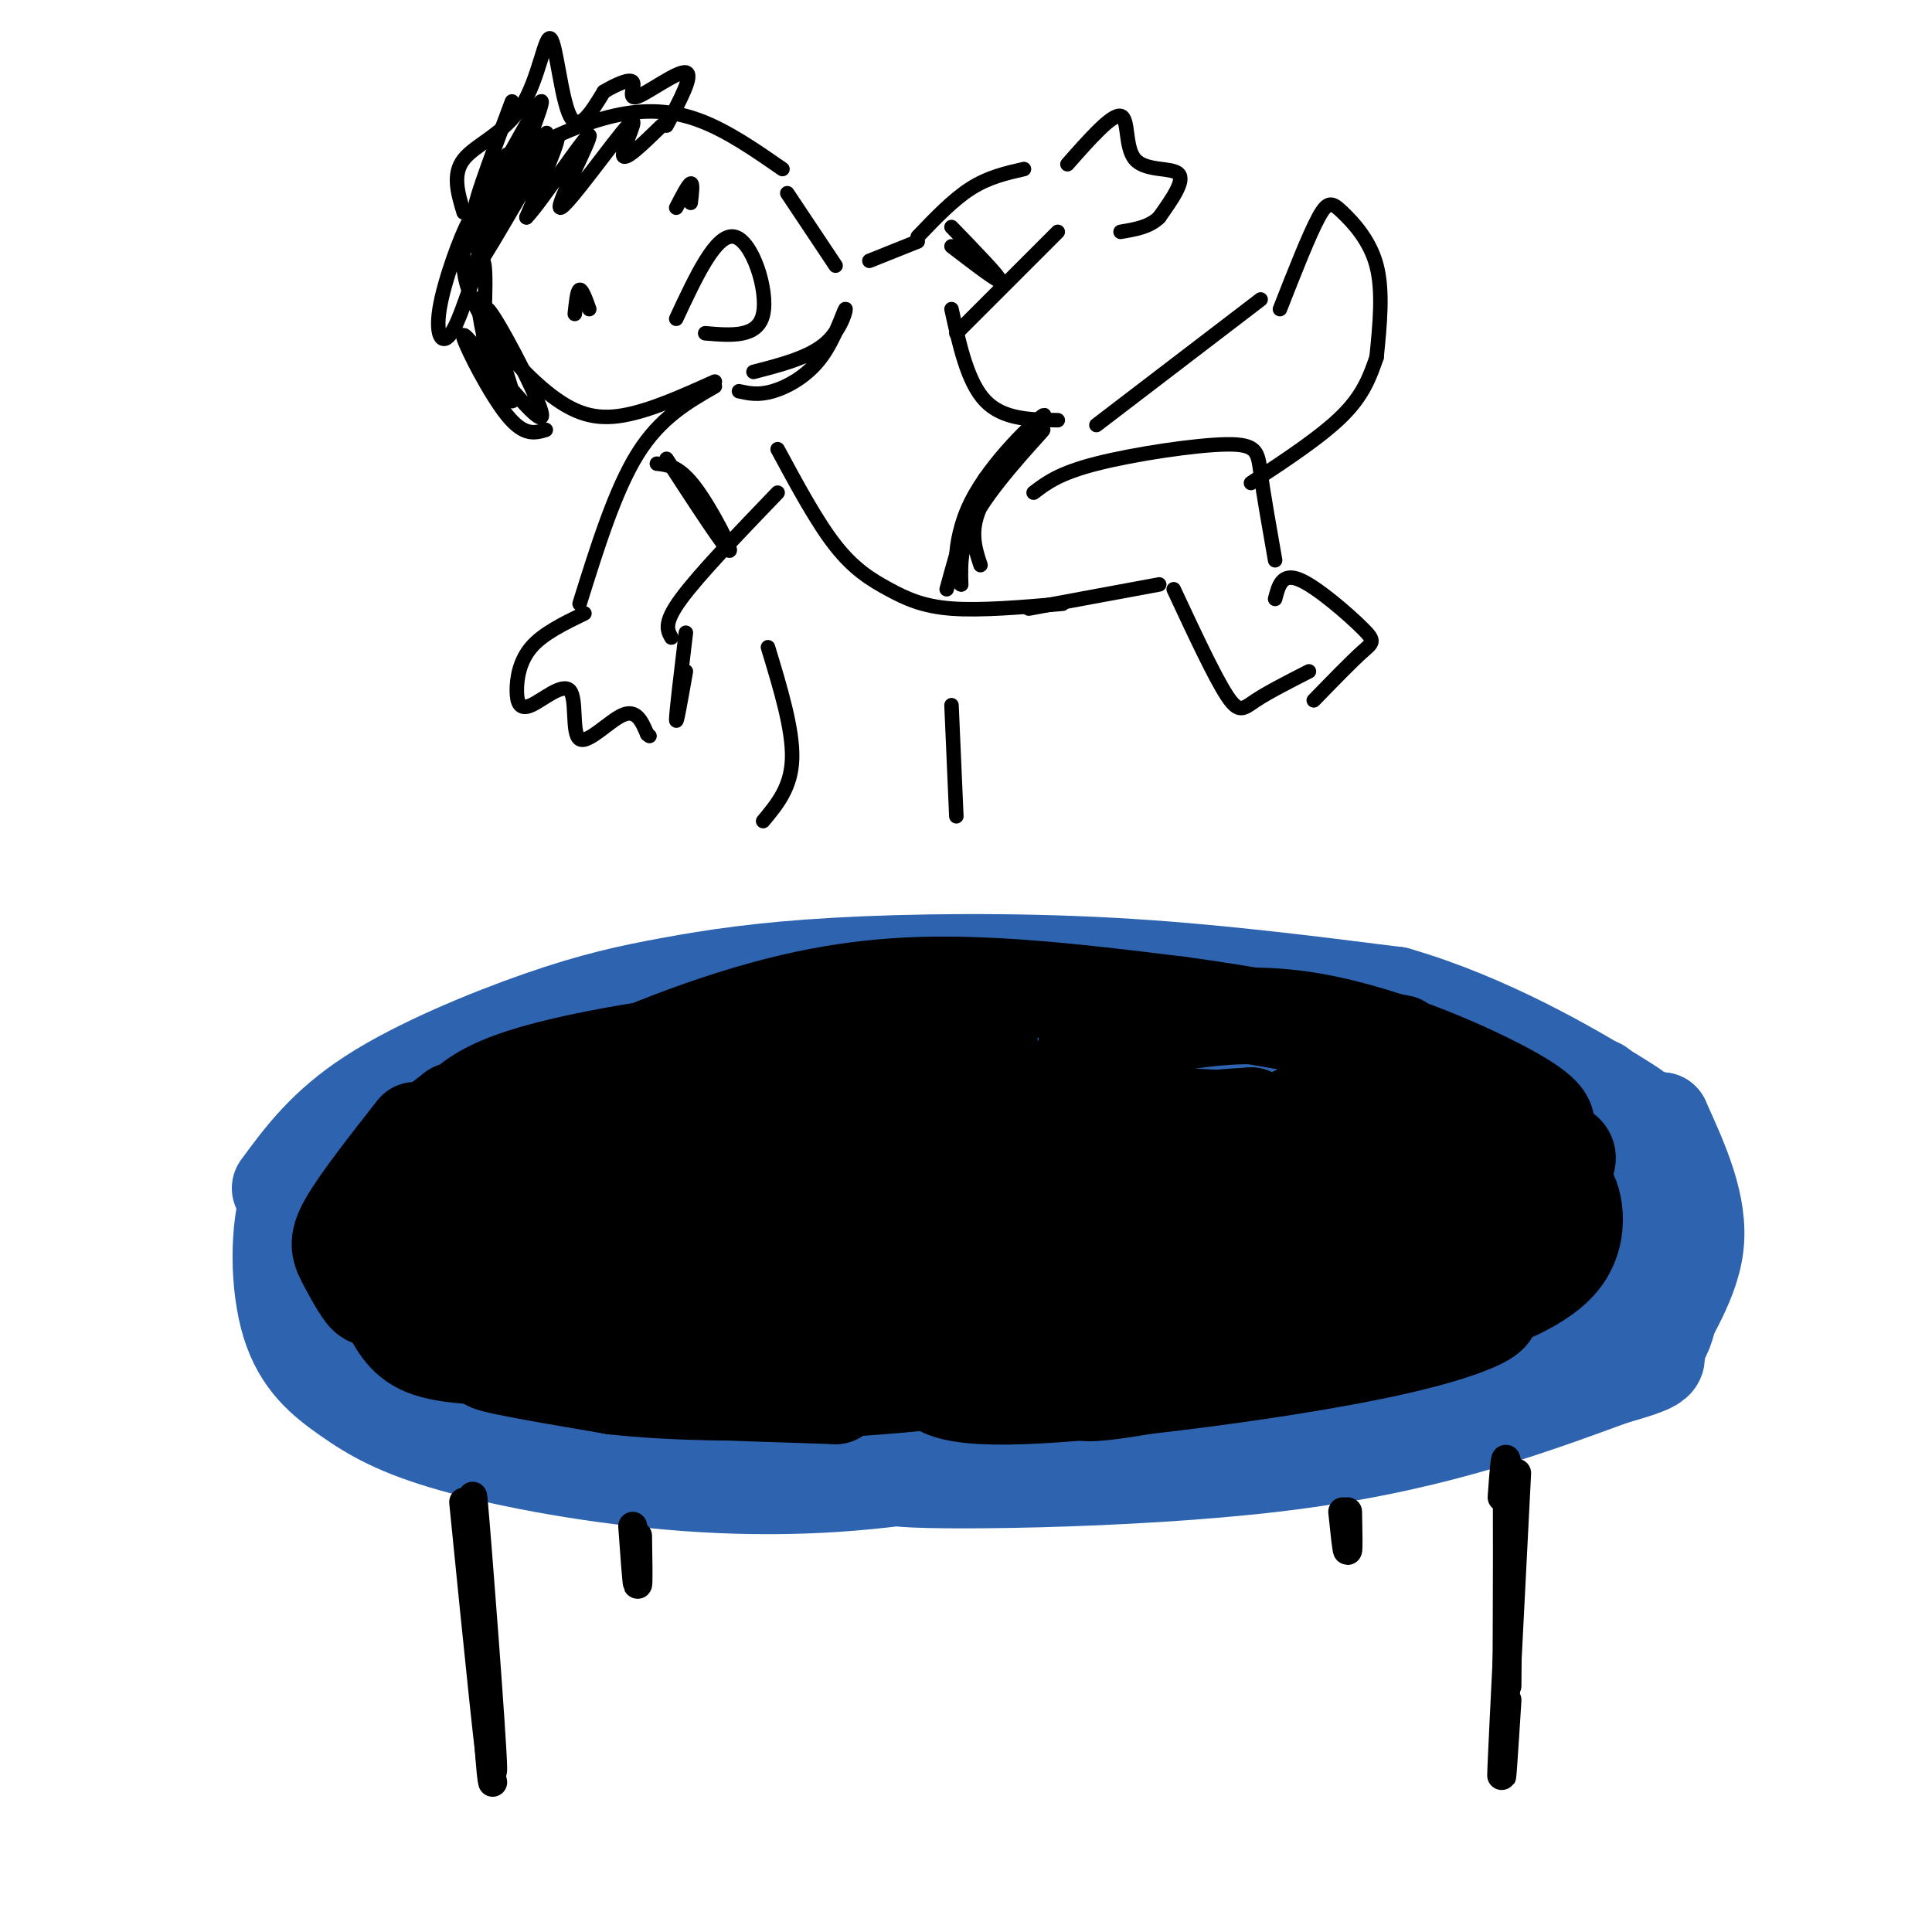 <svg viewBox='0 0 400 400' version='1.1' xmlns='http://www.w3.org/2000/svg' xmlns:xlink='http://www.w3.org/1999/xlink'><g fill='none' stroke='rgb(45,99,175)' stroke-width='20' stroke-linecap='round' stroke-linejoin='round'><path d='M259,287c-20.742,6.665 -41.484,13.330 -61,17c-19.516,3.670 -37.806,4.344 -56,3c-18.194,-1.344 -36.292,-4.708 -48,-8c-11.708,-3.292 -17.025,-6.512 -22,-10c-4.975,-3.488 -9.608,-7.242 -12,-15c-2.392,-7.758 -2.541,-19.518 0,-27c2.541,-7.482 7.774,-10.686 12,-14c4.226,-3.314 7.445,-6.738 20,-11c12.555,-4.262 34.444,-9.360 58,-11c23.556,-1.640 48.778,0.180 74,2'/><path d='M224,213c17.614,0.610 24.649,1.135 40,4c15.351,2.865 39.018,8.070 53,13c13.982,4.930 18.279,9.587 22,14c3.721,4.413 6.864,8.583 8,13c1.136,4.417 0.263,9.081 -4,13c-4.263,3.919 -11.917,7.094 -20,10c-8.083,2.906 -16.595,5.545 -31,8c-14.405,2.455 -34.702,4.728 -55,7'/><path d='M58,246c4.706,-6.401 9.413,-12.802 19,-19c9.587,-6.198 24.055,-12.194 35,-16c10.945,-3.806 18.367,-5.422 27,-7c8.633,-1.578 18.478,-3.117 34,-4c15.522,-0.883 36.721,-1.109 57,0c20.279,1.109 39.640,3.555 59,6'/><path d='M289,206c18.972,5.429 36.901,16.002 45,21c8.099,4.998 6.369,4.422 6,7c-0.369,2.578 0.622,8.310 1,12c0.378,3.690 0.143,5.340 -4,10c-4.143,4.660 -12.192,12.332 -17,17c-4.808,4.668 -6.374,6.334 -13,9c-6.626,2.666 -18.313,6.333 -30,10'/><path d='M331,225c3.097,2.848 6.195,5.697 8,8c1.805,2.303 2.319,4.061 2,10c-0.319,5.939 -1.470,16.061 -4,23c-2.530,6.939 -6.437,10.697 -14,14c-7.563,3.303 -18.781,6.152 -30,9'/><path d='M203,301c58.167,-9.333 116.333,-18.667 123,-19c6.667,-0.333 -38.167,8.333 -83,17'/><path d='M243,299c-29.548,4.179 -61.917,6.125 -57,7c4.917,0.875 47.119,0.679 78,-3c30.881,-3.679 50.440,-10.839 70,-18'/><path d='M334,285c12.310,-3.488 8.083,-3.208 9,-7c0.917,-3.792 6.976,-11.655 8,-20c1.024,-8.345 -2.988,-17.173 -7,-26'/><path d='M344,232c-0.250,3.414 2.624,24.948 2,36c-0.624,11.052 -4.744,11.622 -5,10c-0.256,-1.622 3.354,-5.437 5,-11c1.646,-5.563 1.327,-12.875 0,-18c-1.327,-5.125 -3.664,-8.062 -6,-11'/><path d='M340,238c-1.333,-2.167 -1.667,-2.083 -2,-2'/></g>
<g fill='none' stroke='rgb(0,0,0)' stroke-width='20' stroke-linecap='round' stroke-linejoin='round'><path d='M86,234c-5.748,7.324 -11.496,14.648 -14,19c-2.504,4.352 -1.764,5.734 0,9c1.764,3.266 4.552,8.418 5,6c0.448,-2.418 -1.443,-12.405 1,-20c2.443,-7.595 9.222,-12.797 16,-18'/><path d='M94,230c-0.919,1.818 -11.215,15.364 -15,24c-3.785,8.636 -1.057,12.364 1,16c2.057,3.636 3.445,7.182 8,9c4.555,1.818 12.278,1.909 20,2'/><path d='M108,281c16.417,0.929 47.458,2.250 70,1c22.542,-1.250 36.583,-5.071 42,-6c5.417,-0.929 2.208,1.036 -1,3'/><path d='M219,279c-1.845,1.726 -5.958,4.542 -26,6c-20.042,1.458 -56.012,1.560 -62,2c-5.988,0.440 18.006,1.220 42,2'/><path d='M173,289c-9.289,-1.467 -53.511,-6.133 -67,-7c-13.489,-0.867 3.756,2.067 21,5'/><path d='M127,287c11.536,1.286 29.875,2.000 55,0c25.125,-2.000 57.036,-6.714 67,-8c9.964,-1.286 -2.018,0.857 -14,3'/><path d='M235,282c-12.024,1.762 -35.083,4.667 -34,5c1.083,0.333 26.310,-1.905 46,-6c19.690,-4.095 33.845,-10.048 48,-16'/><path d='M295,265c-7.607,1.881 -50.625,14.583 -65,20c-14.375,5.417 -0.107,3.548 17,0c17.107,-3.548 37.054,-8.774 57,-14'/><path d='M304,271c9.488,-1.024 4.708,3.417 -16,8c-20.708,4.583 -57.345,9.310 -76,10c-18.655,0.690 -19.327,-2.655 -20,-6'/><path d='M192,283c-8.252,-0.785 -18.882,0.254 -3,0c15.882,-0.254 58.276,-1.799 82,-5c23.724,-3.201 28.778,-8.057 33,-12c4.222,-3.943 7.611,-6.971 11,-10'/><path d='M315,256c3.012,-3.786 5.042,-8.252 6,-8c0.958,0.252 0.844,5.222 -3,10c-3.844,4.778 -11.420,9.363 -11,9c0.420,-0.363 8.834,-5.675 13,-10c4.166,-4.325 4.083,-7.662 4,-11'/><path d='M324,246c1.693,1.021 3.926,9.075 -1,15c-4.926,5.925 -17.011,9.722 -18,9c-0.989,-0.722 9.118,-5.964 14,-9c4.882,-3.036 4.538,-3.868 4,-6c-0.538,-2.132 -1.269,-5.566 -2,-9'/><path d='M321,246c-1.100,-2.132 -2.852,-2.963 -2,-2c0.852,0.963 4.306,3.721 5,8c0.694,4.279 -1.373,10.080 -2,9c-0.627,-1.080 0.187,-9.040 1,-17'/><path d='M323,244c1.311,-4.022 4.089,-5.578 -4,-7c-8.089,-1.422 -27.044,-2.711 -46,-4'/><path d='M273,233c-17.822,-1.422 -39.378,-2.978 -60,-2c-20.622,0.978 -40.311,4.489 -60,8'/><path d='M153,239c-17.190,3.643 -30.167,8.750 -38,12c-7.833,3.250 -10.524,4.643 -13,7c-2.476,2.357 -4.738,5.679 -7,9'/><path d='M97,268c0.000,0.000 -1.000,0.000 -1,0'/><path d='M75,263c5.762,-8.619 11.524,-17.238 15,-24c3.476,-6.762 4.667,-11.667 18,-16c13.333,-4.333 38.810,-8.095 57,-9c18.190,-0.905 29.095,1.048 40,3'/><path d='M86,251c5.738,-7.208 11.476,-14.417 24,-22c12.524,-7.583 31.833,-15.542 48,-20c16.167,-4.458 29.190,-5.417 43,-5c13.810,0.417 28.405,2.208 43,4'/><path d='M244,208c14.833,2.000 30.417,5.000 46,8'/><path d='M225,216c13.978,-3.600 27.956,-7.200 44,-5c16.044,2.200 34.156,10.200 43,15c8.844,4.800 8.422,6.400 8,8'/><path d='M288,218c8.089,3.380 16.178,6.760 20,9c3.822,2.240 3.375,3.341 3,6c-0.375,2.659 -0.680,6.877 -2,10c-1.320,3.123 -3.655,5.152 -8,7c-4.345,1.848 -10.701,3.517 -14,4c-3.299,0.483 -3.541,-0.219 -2,-3c1.541,-2.781 4.867,-7.642 7,-10c2.133,-2.358 3.074,-2.212 3,0c-0.074,2.212 -1.164,6.489 -5,10c-3.836,3.511 -10.418,6.255 -17,9'/><path d='M273,260c-3.590,1.634 -4.065,1.220 -1,-4c3.065,-5.220 9.669,-15.244 13,-18c3.331,-2.756 3.388,1.758 -2,8c-5.388,6.242 -16.220,14.213 -24,18c-7.780,3.787 -12.506,3.392 -15,3c-2.494,-0.392 -2.755,-0.780 -1,-5c1.755,-4.220 5.525,-12.272 11,-19c5.475,-6.728 12.654,-12.134 16,-13c3.346,-0.866 2.857,2.807 0,8c-2.857,5.193 -8.082,11.906 -15,18c-6.918,6.094 -15.527,11.568 -21,14c-5.473,2.432 -7.809,1.822 -9,1c-1.191,-0.822 -1.236,-1.856 -2,-3c-0.764,-1.144 -2.246,-2.400 1,-8c3.246,-5.600 11.220,-15.546 16,-21c4.780,-5.454 6.366,-6.415 9,-7c2.634,-0.585 6.317,-0.792 10,-1'/><path d='M259,231c1.730,0.790 1.056,3.265 -2,8c-3.056,4.735 -8.493,11.729 -16,18c-7.507,6.271 -17.083,11.818 -24,14c-6.917,2.182 -11.176,0.999 -14,0c-2.824,-0.999 -4.215,-1.813 1,-9c5.215,-7.187 17.035,-20.746 25,-28c7.965,-7.254 12.075,-8.202 10,-3c-2.075,5.202 -10.333,16.553 -19,25c-8.667,8.447 -17.741,13.990 -23,17c-5.259,3.010 -6.702,3.486 -7,1c-0.298,-2.486 0.549,-7.934 10,-18c9.451,-10.066 27.506,-24.748 31,-26c3.494,-1.252 -7.573,10.928 -19,19c-11.427,8.072 -23.213,12.036 -35,16'/><path d='M177,265c-6.924,1.689 -6.733,-2.087 0,-9c6.733,-6.913 20.009,-16.963 27,-21c6.991,-4.037 7.699,-2.061 3,5c-4.699,7.061 -14.804,19.207 -23,26c-8.196,6.793 -14.482,8.234 -18,9c-3.518,0.766 -4.268,0.857 -5,-2c-0.732,-2.857 -1.445,-8.662 5,-16c6.445,-7.338 20.047,-16.208 26,-18c5.953,-1.792 4.257,3.494 3,7c-1.257,3.506 -2.074,5.233 -7,10c-4.926,4.767 -13.961,12.576 -20,16c-6.039,3.424 -9.083,2.464 -11,1c-1.917,-1.464 -2.709,-3.433 1,-10c3.709,-6.567 11.917,-17.734 21,-25c9.083,-7.266 19.042,-10.633 29,-14'/><path d='M208,224c4.520,-0.979 1.322,3.574 -6,11c-7.322,7.426 -18.766,17.724 -30,25c-11.234,7.276 -22.256,11.530 -28,13c-5.744,1.470 -6.210,0.158 -7,-1c-0.790,-1.158 -1.906,-2.160 -3,-4c-1.094,-1.840 -2.168,-4.516 3,-12c5.168,-7.484 16.579,-19.774 23,-26c6.421,-6.226 7.853,-6.387 11,-7c3.147,-0.613 8.008,-1.677 11,-1c2.992,0.677 4.116,3.094 3,7c-1.116,3.906 -4.471,9.300 -13,17c-8.529,7.700 -22.232,17.706 -32,22c-9.768,4.294 -15.599,2.875 -18,1c-2.401,-1.875 -1.371,-4.208 -1,-7c0.371,-2.792 0.082,-6.043 6,-13c5.918,-6.957 18.043,-17.620 24,-22c5.957,-4.380 5.745,-2.478 7,-2c1.255,0.478 3.975,-0.470 3,3c-0.975,3.470 -5.647,11.357 -14,19c-8.353,7.643 -20.387,15.041 -28,19c-7.613,3.959 -10.807,4.480 -14,5'/><path d='M105,271c-3.297,0.955 -4.538,0.843 -5,-1c-0.462,-1.843 -0.145,-5.418 0,-8c0.145,-2.582 0.119,-4.172 6,-10c5.881,-5.828 17.670,-15.894 25,-21c7.330,-5.106 10.200,-5.252 7,1c-3.200,6.252 -12.469,18.904 -18,25c-5.531,6.096 -7.323,5.637 -10,6c-2.677,0.363 -6.239,1.547 -7,-1c-0.761,-2.547 1.281,-8.827 7,-15c5.719,-6.173 15.117,-12.239 18,-12c2.883,0.239 -0.748,6.783 -6,11c-5.252,4.217 -12.126,6.109 -19,8'/><path d='M123,243c0.000,0.000 1.000,-1.000 1,-1'/></g>
<g fill='none' stroke='rgb(0,0,0)' stroke-width='6' stroke-linecap='round' stroke-linejoin='round'><path d='M96,311c3.044,30.378 6.089,60.756 6,55c-0.089,-5.756 -3.311,-47.644 -4,-55c-0.689,-7.356 1.156,19.822 3,47'/><path d='M101,358c0.667,9.667 0.833,10.333 1,11'/><path d='M314,305c-1.333,26.083 -2.667,52.167 -3,60c-0.333,7.833 0.333,-2.583 1,-13'/><path d='M311,310c0.417,-5.750 0.833,-11.500 1,-5c0.167,6.500 0.083,25.250 0,44'/><path d='M131,316c0.417,5.833 0.833,11.667 1,12c0.167,0.333 0.083,-4.833 0,-10'/><path d='M278,313c0.417,4.000 0.833,8.000 1,8c0.167,0.000 0.083,-4.000 0,-8'/></g>
<g fill='none' stroke='rgb(0,0,0)' stroke-width='3' stroke-linecap='round' stroke-linejoin='round'><path d='M161,93c4.077,7.560 8.155,15.119 12,20c3.845,4.881 7.458,7.083 11,9c3.542,1.917 7.012,3.548 13,4c5.988,0.452 14.494,-0.274 23,-1'/><path d='M214,102c2.631,-2.012 5.262,-4.024 13,-6c7.738,-1.976 20.583,-3.917 27,-4c6.417,-0.083 6.405,1.690 7,6c0.595,4.310 1.798,11.155 3,18'/><path d='M213,126c0.000,0.000 27.000,-5.000 27,-5'/><path d='M243,122c4.222,9.044 8.444,18.089 11,22c2.556,3.911 3.444,2.689 6,1c2.556,-1.689 6.778,-3.844 11,-6'/><path d='M264,124c0.702,-2.732 1.405,-5.464 5,-4c3.595,1.464 10.083,7.125 13,10c2.917,2.875 2.262,2.964 0,5c-2.262,2.036 -6.131,6.018 -10,10'/><path d='M227,88c0.000,0.000 34.000,-26.000 34,-26'/><path d='M265,64c3.024,-7.702 6.048,-15.405 8,-19c1.952,-3.595 2.833,-3.083 5,-1c2.167,2.083 5.619,5.738 7,11c1.381,5.262 0.690,12.131 0,19'/><path d='M285,74c-1.333,3.833 -2.667,7.667 -7,12c-4.333,4.333 -11.667,9.167 -19,14'/><path d='M197,64c1.667,7.583 3.333,15.167 7,19c3.667,3.833 9.333,3.917 15,4'/><path d='M198,69c0.000,0.000 21.000,-21.000 21,-21'/><path d='M190,49c3.667,-3.833 7.333,-7.667 11,-10c3.667,-2.333 7.333,-3.167 11,-4'/><path d='M221,34c4.601,-5.208 9.202,-10.417 11,-10c1.798,0.417 0.792,6.458 3,9c2.208,2.542 7.631,1.583 9,3c1.369,1.417 -1.315,5.208 -4,9'/><path d='M240,45c-2.000,2.000 -5.000,2.500 -8,3'/><path d='M162,35c-5.662,-3.924 -11.324,-7.848 -17,-10c-5.676,-2.152 -11.368,-2.533 -18,-1c-6.632,1.533 -14.206,4.980 -19,8c-4.794,3.020 -6.810,5.613 -9,10c-2.190,4.387 -4.556,10.568 -2,18c2.556,7.432 10.034,16.116 16,21c5.966,4.884 10.419,5.967 16,5c5.581,-0.967 12.291,-3.983 19,-7'/><path d='M163,40c0.000,0.000 10.000,15.000 10,15'/><path d='M180,54c0.000,0.000 10.000,-4.000 10,-4'/><path d='M148,80c-5.667,3.250 -11.333,6.500 -16,14c-4.667,7.500 -8.333,19.250 -12,31'/><path d='M121,127c-4.284,2.080 -8.567,4.160 -11,7c-2.433,2.840 -3.015,6.441 -3,9c0.015,2.559 0.625,4.075 3,3c2.375,-1.075 6.513,-4.742 8,-3c1.487,1.742 0.323,8.892 2,10c1.677,1.108 6.193,-3.826 9,-5c2.807,-1.174 3.903,1.413 5,4'/><path d='M134,152c0.833,0.667 0.417,0.333 0,0'/><path d='M142,131c-1.000,8.333 -2.000,16.667 -2,18c0.000,1.333 1.000,-4.333 2,-10'/><path d='M139,132c-0.833,-1.500 -1.667,-3.000 2,-8c3.667,-5.000 11.833,-13.500 20,-22'/><path d='M140,66c4.133,-8.867 8.267,-17.733 12,-17c3.733,0.733 7.067,11.067 6,16c-1.067,4.933 -6.533,4.467 -12,4'/><path d='M119,65c0.250,-2.417 0.500,-4.833 1,-5c0.500,-0.167 1.250,1.917 2,4'/><path d='M143,42c0.250,-2.083 0.500,-4.167 0,-4c-0.500,0.167 -1.750,2.583 -3,5'/><path d='M203,117c-1.298,-3.952 -2.595,-7.905 1,-14c3.595,-6.095 12.083,-14.333 12,-14c-0.083,0.333 -8.738,9.238 -13,16c-4.262,6.762 -4.131,11.381 -4,16'/><path d='M199,121c-1.202,-0.143 -2.208,-8.500 2,-17c4.208,-8.500 13.631,-17.143 15,-18c1.369,-0.857 -5.315,6.071 -12,13'/><path d='M204,99c-3.333,6.000 -5.667,14.500 -8,23'/><path d='M136,96c2.311,0.244 4.622,0.489 8,5c3.378,4.511 7.822,13.289 7,13c-0.822,-0.289 -6.911,-9.644 -13,-19'/><path d='M197,47c5.000,5.167 10.000,10.333 10,11c0.000,0.667 -5.000,-3.167 -10,-7'/><path d='M153,81c1.986,0.443 3.971,0.887 7,0c3.029,-0.887 7.100,-3.104 10,-7c2.900,-3.896 4.627,-9.472 5,-10c0.373,-0.528 -0.608,3.992 -4,7c-3.392,3.008 -9.196,4.504 -15,6'/><path d='M96,44c-1.198,-3.963 -2.396,-7.927 0,-11c2.396,-3.073 8.384,-5.257 12,-11c3.616,-5.743 4.858,-15.046 6,-14c1.142,1.046 2.183,12.442 4,16c1.817,3.558 4.408,-0.721 7,-5'/><path d='M125,19c2.553,-1.523 5.437,-2.831 6,-2c0.563,0.831 -1.195,3.801 1,3c2.195,-0.801 8.341,-5.372 10,-5c1.659,0.372 -1.171,5.686 -4,11'/><path d='M105,32c-4.817,11.179 -9.633,22.357 -7,18c2.633,-4.357 12.716,-24.250 12,-22c-0.716,2.250 -12.231,26.644 -12,28c0.231,1.356 12.209,-20.327 16,-26c3.791,-5.673 -0.604,4.663 -5,15'/><path d='M109,45c2.774,-2.747 12.207,-17.115 13,-17c0.793,0.115 -7.056,14.711 -6,15c1.056,0.289 11.015,-13.730 14,-17c2.985,-3.270 -1.004,4.209 -1,6c0.004,1.791 4.002,-2.104 8,-6'/><path d='M106,21c-4.679,12.440 -9.359,24.880 -7,22c2.359,-2.880 11.756,-21.081 13,-22c1.244,-0.919 -5.665,15.445 -6,18c-0.335,2.555 5.904,-8.699 7,-11c1.096,-2.301 -2.952,4.349 -7,11'/><path d='M106,39c-2.651,4.115 -5.777,8.902 -7,9c-1.223,0.098 -0.542,-4.493 -2,-2c-1.458,2.493 -5.054,12.068 -6,18c-0.946,5.932 0.757,8.219 3,4c2.243,-4.219 5.027,-14.944 6,-14c0.973,0.944 0.135,13.555 0,18c-0.135,4.445 0.432,0.722 1,-3'/><path d='M101,69c-0.379,-2.718 -1.825,-8.012 -2,-7c-0.175,1.012 0.923,8.332 3,14c2.077,5.668 5.134,9.684 4,5c-1.134,-4.684 -6.459,-18.069 -5,-17c1.459,1.069 9.703,16.591 11,21c1.297,4.409 -4.351,-2.296 -10,-9'/><path d='M102,76c-3.345,-3.667 -6.708,-8.333 -6,-6c0.708,2.333 5.488,11.667 9,16c3.512,4.333 5.756,3.667 8,3'/><path d='M159,134c2.583,8.500 5.167,17.000 5,23c-0.167,6.000 -3.083,9.500 -6,13'/><path d='M197,146c0.000,0.000 1.000,23.000 1,23'/></g>
</svg>